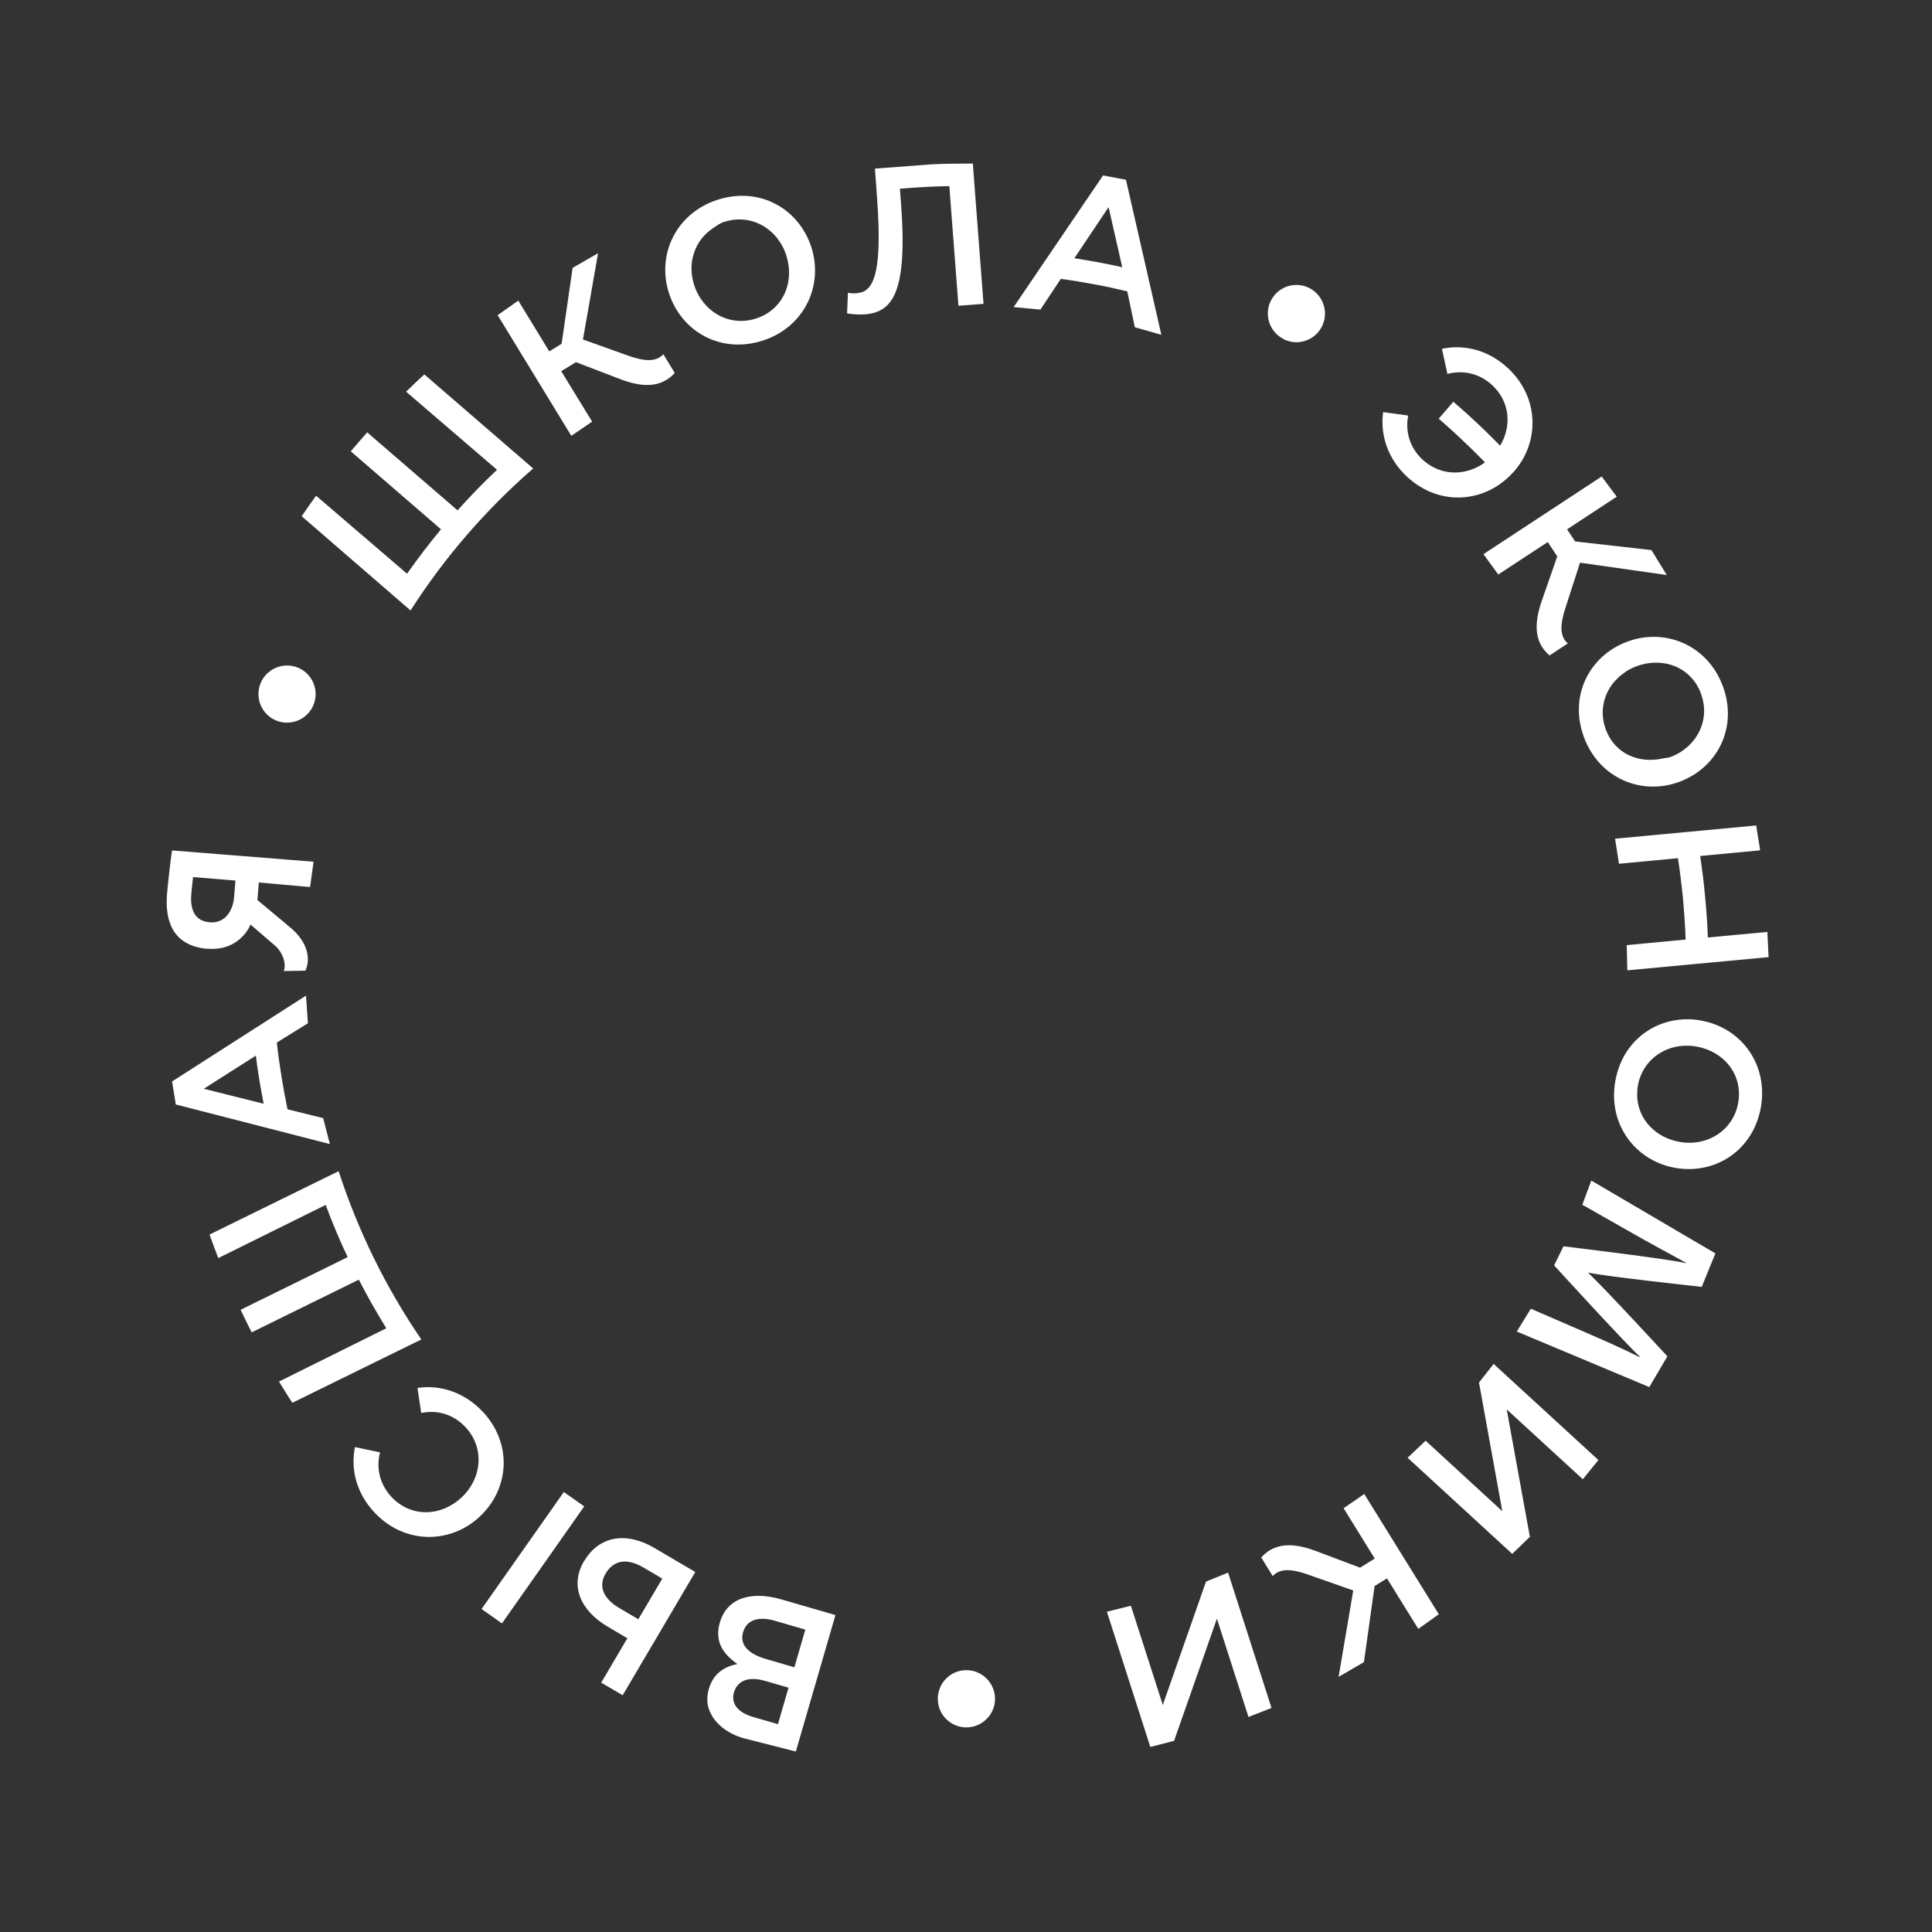 <?xml version="1.0" encoding="UTF-8"?> <svg xmlns="http://www.w3.org/2000/svg" id="_Слой_1" width="161" height="161" viewBox="0 0 161 161"><rect x="0" y="0" width="161" height="161" fill="#333333" stroke="none"/> <defs> <style>.cls-1{fill:#fff;}</style> </defs> <path class="cls-1" d="M134.91,71.98l4.87-.46h.05c.17,1.12,.31,2.25,.42,3.38,.1,1.13,.18,2.27,.22,3.4h-.05s-4.86,.46-4.86,.46l.05,2.1,11.77-1.1-.1-2.1-4.93,.46h-.03c-.04-1.13-.12-2.27-.23-3.4-.1-1.13-.24-2.26-.41-3.39h.03s4.97-.47,4.97-.47l-.33-2.07-11.76,1.1,.32,2.07Z"></path> <path class="cls-1" d="M49.34,35.13l-2.57-4.2,1.23-.75,3.49,1.34c1.77,.71,3.5,.93,4.74-.44l-.95-1.56c-.59,.64-1.52,.61-2.87,.14l-3.83-1.37,1.26-7.19-2.12,1.22-.92,6.33-1.03,.63-2.58-4.23-1.72,1.21,6.14,10.06,1.73-1.18Z"></path> <path class="cls-1" d="M75.08,16.86l-.09-1.13c.2-.02,.4-.03,.6-.05,1.17-.09,2.34-.15,3.52-.17l.76,9.97,2.09-.16-.75-9.83-.14-1.86c-1.12,0-2.25,.01-3.38,.06l-4.48,.34c-.1,0-.2,.02-.3,.03l.14,1.86,.03,.47c.54,7.11-.52,7.96-1.73,8.05-.26,.02-.53,0-.69-.05l-.07,1.73c.33,.06,1,.11,1.46,.08,2.34-.18,3.6-1.8,3.03-9.35Z"></path> <path class="cls-1" d="M63.57,28.38c3.48-1.13,5.07-4.6,4.04-7.79-1.05-3.22-4.33-5.07-7.82-3.94-3.48,1.13-5.08,4.6-4.04,7.79,1.05,3.22,4.34,5.07,7.82,3.94Zm-3.21-9.89c2.25-.73,4.45,.58,5.16,2.78,.36,1.12,.3,2.25-.14,3.2-.44,.95-1.25,1.71-2.37,2.07-2.25,.73-4.45-.58-5.16-2.78-.6-1.85,.03-3.7,1.53-4.72,.31-.21,.6-.43,.98-.56Z"></path> <path class="cls-1" d="M126.08,39.39c2.26-2.48,2.23-6.3-.48-8.77-1.62-1.47-3.61-1.94-5.44-1.55l.46,2.09c1.26-.33,2.63-.07,3.7,.91,1.51,1.37,1.68,3.42,.69,5.07-.88-.9-1.79-1.78-2.72-2.62-.39-.35-.78-.7-1.18-1.04l-1.22,1.41c.38,.33,.77,.67,1.14,1.01,.93,.85,1.84,1.73,2.72,2.63-1.55,1.14-3.65,1.18-5.17-.2-1.11-1.01-1.49-2.38-1.23-3.7l-2.09-.29c-.26,1.91,.39,3.93,2.05,5.44,2.71,2.46,6.47,2.12,8.75-.38Z"></path> <path class="cls-1" d="M106.96,28.26c1.17,.6,2.61,.12,3.2-1.05,.59-1.18,.12-2.61-1.05-3.21-1.18-.59-2.61-.12-3.2,1.05-.6,1.18-.12,2.61,1.05,3.2Z"></path> <path class="cls-1" d="M88.4,23.24h0c.93,.12,1.86,.28,2.78,.45,.92,.17,1.85,.37,2.76,.59h0s.63,2.99,.63,2.99l2.21,.63-2.95-12.92-1.91-.36-7.45,10.97,2.23,.21,1.7-2.56Zm3.98-5.99l1.14,5.02c-.66-.15-1.33-.29-1.99-.41-.66-.12-1.33-.24-2-.34l2.86-4.27Z"></path> <path class="cls-1" d="M135.61,53.47c-3.18,1.18-4.89,4.54-3.61,7.97,1.27,3.43,4.81,4.88,7.95,3.71,3.18-1.18,4.89-4.54,3.62-7.97-1.27-3.43-4.81-4.88-7.96-3.71Zm6.14,4.35c.82,2.22-.39,4.47-2.56,5.27-.2,.07-.4,.06-.6,.11-2.01,.46-4.02-.38-4.77-2.4-.52-1.39-.23-2.79,.58-3.84,.13-.17,.29-.33,.45-.48,.04-.03,.06-.08,.1-.11,.1-.08,.21-.15,.31-.23,.12-.09,.23-.18,.35-.26,0,0,.01,0,.02,0,.23-.14,.48-.26,.75-.36,1.1-.41,2.24-.39,3.2,0,.96,.4,1.76,1.17,2.17,2.28Z"></path> <path class="cls-1" d="M124.86,47.87l4.12-2.7,.79,1.2-1.23,3.53c-.65,1.8-.82,3.53,.59,4.72l1.52-1c-.66-.57-.66-1.5-.23-2.86l1.25-3.87,7.23,1.03-1.28-2.08-6.36-.72-.67-1.01,4.14-2.72-1.26-1.68-9.85,6.47,1.23,1.69Z"></path> <path class="cls-1" d="M23.68,60.21c1.31,.13,2.48-.82,2.61-2.13,.13-1.31-.82-2.48-2.13-2.61-1.31-.13-2.48,.82-2.61,2.13-.13,1.31,.82,2.48,2.13,2.61Z"></path> <polygon class="cls-1" points="100.5 131.8 96.9 142.08 94.24 133.81 92.24 134.31 95.86 145.58 97.84 145.07 101.41 134.89 104.04 143.08 105.96 142.33 102.34 131.05 100.5 131.8"></polygon> <path class="cls-1" d="M80.53,139.18c-1.32,0-2.38,1.07-2.38,2.39s1.07,2.38,2.38,2.38,2.39-1.07,2.39-2.38-1.07-2.39-2.39-2.39Z"></path> <path class="cls-1" d="M111.97,125.69l2.59,4.19-1.22,.76-3.5-1.32c-1.78-.7-3.51-.91-4.74,.47l.96,1.55c.58-.64,1.52-.62,2.87-.15l3.84,1.35-1.22,7.2,2.11-1.23,.89-6.34,1.03-.64,2.61,4.21,1.71-1.22-6.21-10.02-1.73,1.19Z"></path> <polygon class="cls-1" points="123.25 115.21 125.19 125.93 118.8 120.06 117.3 121.48 126.02 129.49 127.49 128.07 125.56 117.45 131.9 123.27 133.2 121.67 124.47 113.66 123.25 115.21"></polygon> <path class="cls-1" d="M141.76,85.04c-3.34-.59-6.52,1.44-7.15,5.05-.64,3.61,1.68,6.64,4.98,7.23,3.34,.59,6.51-1.44,7.15-5.05,.63-3.61-1.68-6.64-4.98-7.22Zm3.09,6.86c-.1,.58-.32,1.1-.62,1.55-.9,1.34-2.55,2.01-4.26,1.71-2.03-.36-3.48-1.9-3.54-3.84,0-.28,.01-.56,.06-.85,.1-.58,.32-1.1,.62-1.55,.9-1.34,2.55-2.01,4.26-1.71,2.31,.41,3.89,2.36,3.48,4.69Z"></path> <path class="cls-1" d="M59.99,135.2c-.46,1.58,.25,2.62,1.46,3.47-.98,.19-1.98,.7-2.38,2.07-.23,.8-.15,1.5,.21,2.15,.46,.84,1.37,1.58,2.68,1.96l4.36,1.11,3.3-11.37-4.48-1.3c-2.55-.74-4.55-.13-5.15,1.91Zm2.76,7.88c-1.29-.38-1.85-1.14-1.59-2.04,.06-.2,.14-.38,.25-.52,.32-.44,.83-.63,1.46-.6,.28,.01,.59,.07,.91,.16l1.93,.56-.88,3.04-2.08-.6Zm1.08-4.83c-1.58-.46-2.19-1.26-1.91-2.22,.23-.8,.85-1.16,1.72-1.13,.29,.01,.61,.07,.95,.17l2.52,.73-.91,3.14-2.37-.69Z"></path> <path class="cls-1" d="M131.85,100.39l4.19,2.38c1.42,.81,3.09,1.71,4.46,2.46l-.02,.03c-1.49-.36-10.19-1.4-10.19-1.4l-.78,1.59s6.01,6.58,7.13,7.59l-.02,.05c-1.46-.74-3.15-1.47-4.57-2.09l-4.48-1.94-1.17,1.9,11.04,4.63,1.51-2.56s-5.56-6.04-6.57-6.92l.02-.05c1.33,.3,9.41,1.18,9.41,1.18l1.14-2.79-10.34-6.07-.75,2.01Z"></path> <path class="cls-1" d="M26.94,93.18l-2.98-.74h0c-.19-.92-.36-1.84-.51-2.77-.15-.93-.28-1.86-.38-2.79h0s2.59-1.61,2.59-1.61l-.16-2.3-11.16,7.15,.31,1.92,12.84,3.3-.56-2.16Zm-5.62-5.22c.08,.67,.18,1.35,.29,2.02,.11,.66,.23,1.33,.36,2l-4.99-1.25,4.34-2.76Z"></path> <path class="cls-1" d="M48.68,130.07c-1.22,2.07-.33,4.13,1.97,5.49l1.63,.96-2.18,3.7,1.79,1.05,6.05-10.27-3.4-2c-2.38-1.4-4.63-.99-5.85,1.08Zm4.52,4.87l-1.55-.91c-1.37-.8-1.81-1.83-1.19-2.89,.34-.58,.8-.91,1.33-.99,.54-.08,1.15,.08,1.82,.47l1.58,.93-2,3.39Z"></path> <path class="cls-1" d="M34.22,50.86c2.83-4.42,6.26-8.38,10.21-11.82l-1.48-1.28-7.59-6.56c-.51,.47-1.02,.95-1.52,1.44l7.58,6.51c-1.15,1.08-2.25,2.21-3.29,3.38l-7.53-6.5c-.46,.52-.92,1.05-1.37,1.58l7.52,6.5c-.99,1.19-1.93,2.42-2.83,3.7l-7.58-6.5c-.41,.56-.81,1.14-1.2,1.71l7.58,6.56,1.48,1.28Z"></path> <path class="cls-1" d="M17.3,79.06c2.04,.17,3.16-1.06,3.58-2.01l2.08,1.79c.56,.49,.93,1.44,.69,2.08l1.8-.03c.46-.97,.19-2.37-1.2-3.55l-2.8-2.34,.12-1.46,4.27,.38,.29-2.11-11.79-.94c-.12,.66-.4,3.27-.42,3.61-.26,3.24,1.31,4.42,3.37,4.59Zm-1.21-5.97l3.53,.29-.11,1.36c-.1,1.21-.79,2.22-2.02,2.12-.93-.07-1.69-.65-1.55-2.35,.03-.39,.09-.87,.15-1.42Z"></path> <path class="cls-1" d="M35.11,111.62c-2.96-4.33-5.27-9.04-6.89-14.02l-1.76,.86-9,4.42c.23,.65,.48,1.31,.73,1.96l8.95-4.43c.55,1.48,1.16,2.93,1.83,4.35l-8.92,4.39c.3,.63,.61,1.26,.92,1.88l8.93-4.39c.71,1.38,1.48,2.73,2.29,4.05l-8.94,4.44c.36,.6,.73,1.19,1.11,1.77l9-4.42,1.76-.86Z"></path> <rect class="cls-1" x="38.44" y="128.77" width="11.92" height="2.08" transform="translate(-87.32 91.47) rotate(-54.89)"></rect> <path class="cls-1" d="M40.24,117.66c-1.52-1.64-3.55-2.28-5.45-2l.31,2.09c1.31-.28,2.69,.09,3.71,1.2,1.61,1.74,1.34,4.28-.36,5.85-1.72,1.6-4.23,1.67-5.84-.07-.99-1.07-1.27-2.44-.94-3.7l-2.09-.44c-.37,1.83,.11,3.82,1.6,5.42,2.49,2.69,6.31,2.68,8.77,.4,2.49-2.3,2.79-6.06,.3-8.75Z"></path> </svg> 